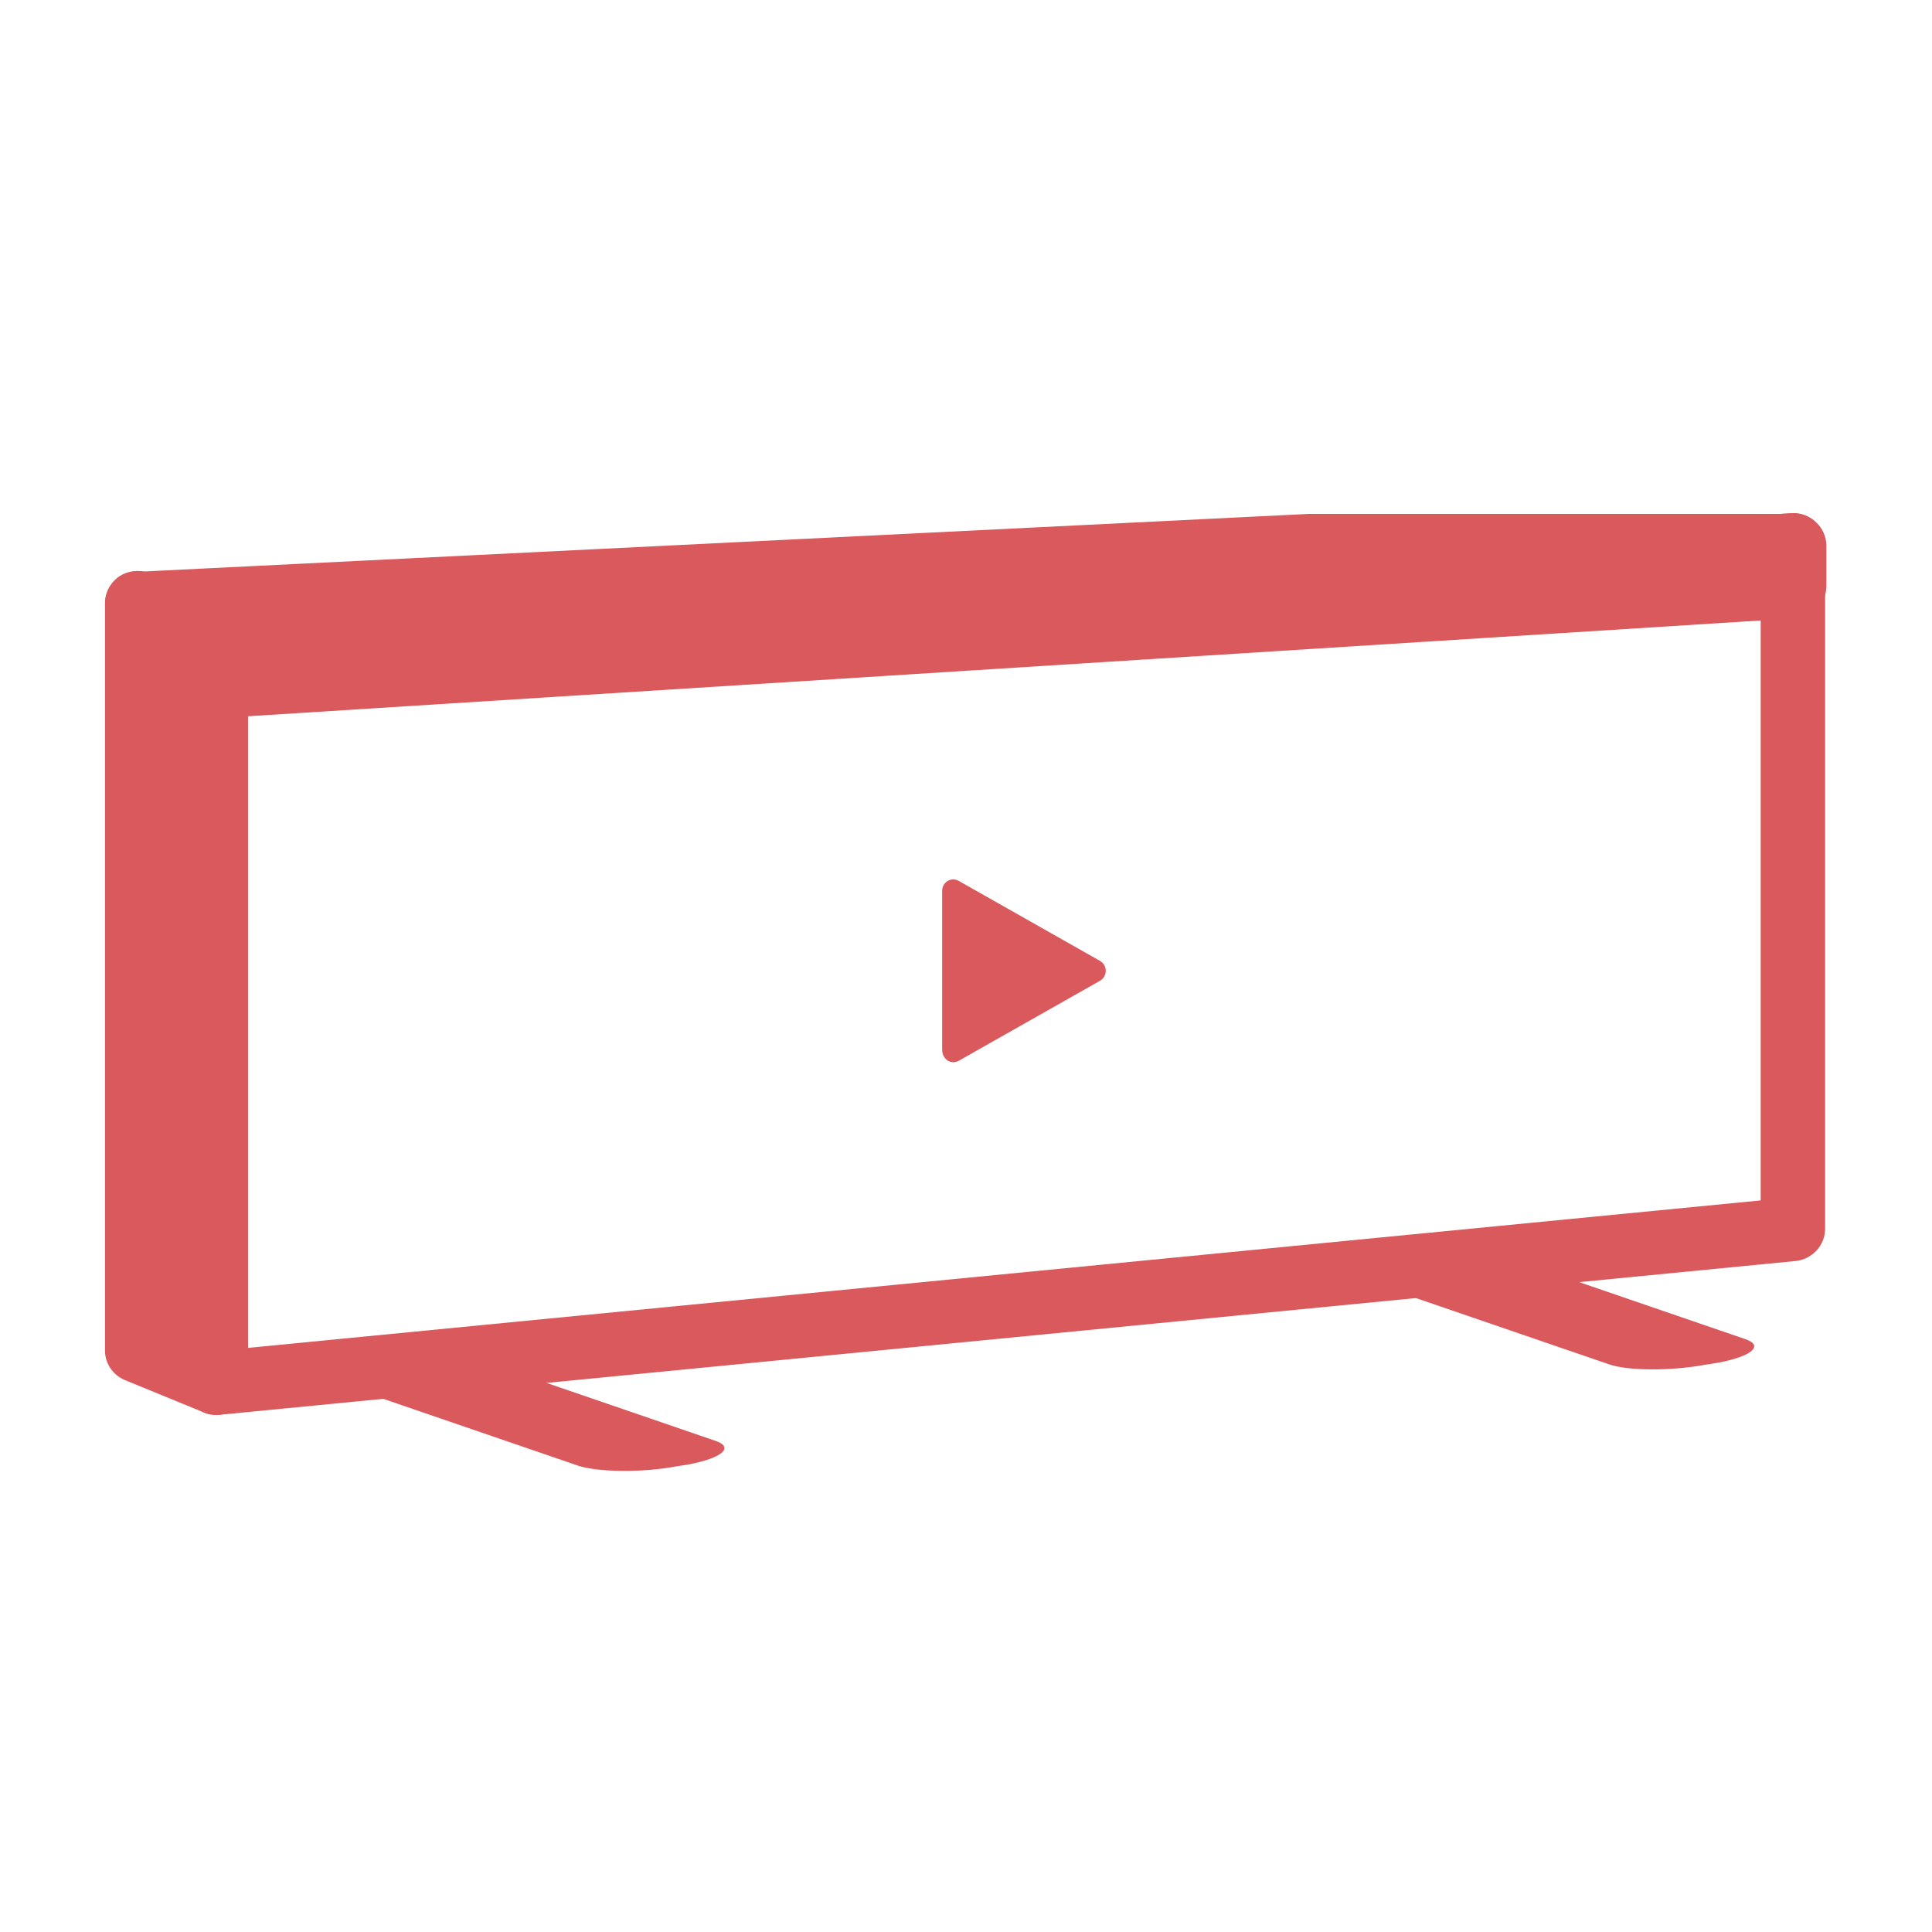 <?xml version="1.0" encoding="utf-8"?>
<!-- Generator: Adobe Illustrator 27.6.1, SVG Export Plug-In . SVG Version: 6.00 Build 0)  -->
<svg version="1.1" id="Calque_1" xmlns="http://www.w3.org/2000/svg" xmlns:xlink="http://www.w3.org/1999/xlink" x="0px" y="0px"
	 viewBox="0 0 30 30" style="enable-background:new 0 0 30 30;" xml:space="preserve">
<style type="text/css">
	.st0{fill:#FFFFFF;}
	.st1{fill:#007092;}
	.st2{fill:#D9585C;}
	.st3{fill:#D9595C;}
	.st4{fill-rule:evenodd;clip-rule:evenodd;fill:#D9585C;}
	.st5{fill:#F0BDBE;}
	.st6{fill-rule:evenodd;clip-rule:evenodd;fill:#F0BDBE;}
	.st7{fill:none;}
	.st8{fill-rule:evenodd;clip-rule:evenodd;fill:#FFD747;}
	.st9{fill-rule:evenodd;clip-rule:evenodd;fill:#FFFFFF;}
	.st10{fill-rule:evenodd;clip-rule:evenodd;fill:none;}
	.st11{clip-path:url(#SVGID_00000164501057982893430040000004646039422015649929_);}
	.st12{fill:#FFFDFC;}
	.st13{fill:#D9595C;stroke:#D9595C;stroke-width:0.25;stroke-miterlimit:10;}
	.st14{fill:#D9595C;stroke:#D9595C;stroke-width:0.25;stroke-linejoin:round;stroke-miterlimit:10;}
	.st15{fill:#F9FF00;}
	.st16{fill-rule:evenodd;clip-rule:evenodd;fill:#D9595C;}
	
		.st17{fill-rule:evenodd;clip-rule:evenodd;fill:none;stroke:#D9585C;stroke-width:0.5;stroke-linecap:round;stroke-linejoin:round;stroke-miterlimit:10;}
	.st18{fill:none;stroke:#D9595C;stroke-width:0.5;stroke-linecap:round;stroke-linejoin:round;stroke-miterlimit:10;}
</style>
<rect id="Rectangle_944_00000112604973007270821080000006533673428103224972_" y="0" class="st0" width="30" height="30"/>
<g>
	<g>
		<path class="st3" d="M8.98,22.76l-4.11-1.41c-0.31-0.1-0.12-0.27,0.41-0.37l0.19-0.03c0.53-0.1,1.21-0.09,1.52,0.01l4.11,1.41
			c0.31,0.1,0.12,0.27-0.41,0.37l-0.19,0.03C9.97,22.87,9.29,22.86,8.98,22.76z"/>
		<path class="st3" d="M24.97,21.18l-4.11-1.41c-0.31-0.1-0.12-0.27,0.41-0.37l0.19-0.03c0.53-0.1,1.21-0.09,1.52,0.01l4.11,1.41
			c0.31,0.1,0.12,0.27-0.41,0.37l-0.19,0.03C25.95,21.29,25.27,21.29,24.97,21.18z"/>
		<path class="st0" d="M3.35,21.47l-1.22-0.5V9.37c0,0,18.14-0.9,18.28-0.9s7.43,0,7.43,0v10.61L3.35,21.47z"/>
		<path class="st3" d="M3.35,21.97c-0.12,0-0.24-0.05-0.34-0.13c-0.1-0.09-0.16-0.23-0.16-0.37V9.88c0-0.26,0.21-0.48,0.47-0.5
			l24.49-1.41c0.13-0.01,0.27,0.04,0.37,0.14c0.1,0.09,0.16,0.23,0.16,0.36v10.61c0,0.26-0.2,0.47-0.45,0.5L3.4,21.97
			C3.38,21.97,3.37,21.97,3.35,21.97z M3.85,10.35v10.58l23.49-2.29V9L3.85,10.35z M27.84,19.08L27.84,19.08L27.84,19.08z"/>
		<g>
			<polygon class="st3" points="27.84,8.47 20.35,8.47 2.13,9.37 3.35,9.88 			"/>
			<path class="st3" d="M3.35,10.38c-0.07,0-0.13-0.01-0.19-0.04l-1.22-0.5C1.73,9.75,1.6,9.52,1.64,9.29
				c0.04-0.23,0.23-0.4,0.47-0.41l18.21-0.9l7.52,0c0.27,0,0.49,0.21,0.5,0.49s-0.2,0.5-0.47,0.51L3.38,10.38
				C3.37,10.38,3.36,10.38,3.35,10.38z"/>
		</g>
		<g>
			<polygon class="st3" points="3.35,21.47 2.13,20.97 2.13,9.37 3.35,9.88 			"/>
			<path class="st3" d="M3.35,21.97c-0.06,0-0.13-0.01-0.19-0.04l-1.22-0.5c-0.19-0.08-0.31-0.26-0.31-0.46V9.37
				c0-0.17,0.08-0.32,0.22-0.42c0.14-0.09,0.31-0.11,0.47-0.05l1.22,0.5c0.19,0.08,0.31,0.26,0.31,0.46v11.6
				c0,0.17-0.08,0.32-0.22,0.42C3.55,21.95,3.45,21.97,3.35,21.97z M2.63,20.64l0.22,0.09V10.21l-0.22-0.09V20.64z"/>
		</g>
		<g>
			<g>
				<path class="st3" d="M14.89,16.47l2.19-1.24c0.12-0.07,0.12-0.24,0-0.31l-2.19-1.24c-0.12-0.07-0.26,0.02-0.26,0.15v2.47
					C14.63,16.45,14.77,16.54,14.89,16.47z"/>
			</g>
		</g>
	</g>
	<g>
		<polygon class="st3" points="2.16,10.04 3.38,10.65 27.87,9.1 27.87,8.47 3.38,9.88 2.16,9.37 		"/>
		<path class="st3" d="M3.38,11.15c-0.08,0-0.15-0.02-0.22-0.05l-1.22-0.61c-0.17-0.08-0.28-0.26-0.28-0.45V9.37
			c0-0.17,0.08-0.32,0.22-0.42C2.02,8.86,2.2,8.85,2.35,8.91l1.11,0.46l24.37-1.4c0.13-0.01,0.27,0.04,0.37,0.14
			c0.1,0.09,0.16,0.23,0.16,0.36V9.1c0,0.26-0.21,0.48-0.47,0.5L3.41,11.15C3.4,11.15,3.39,11.15,3.38,11.15z"/>
	</g>
</g>
</svg>
